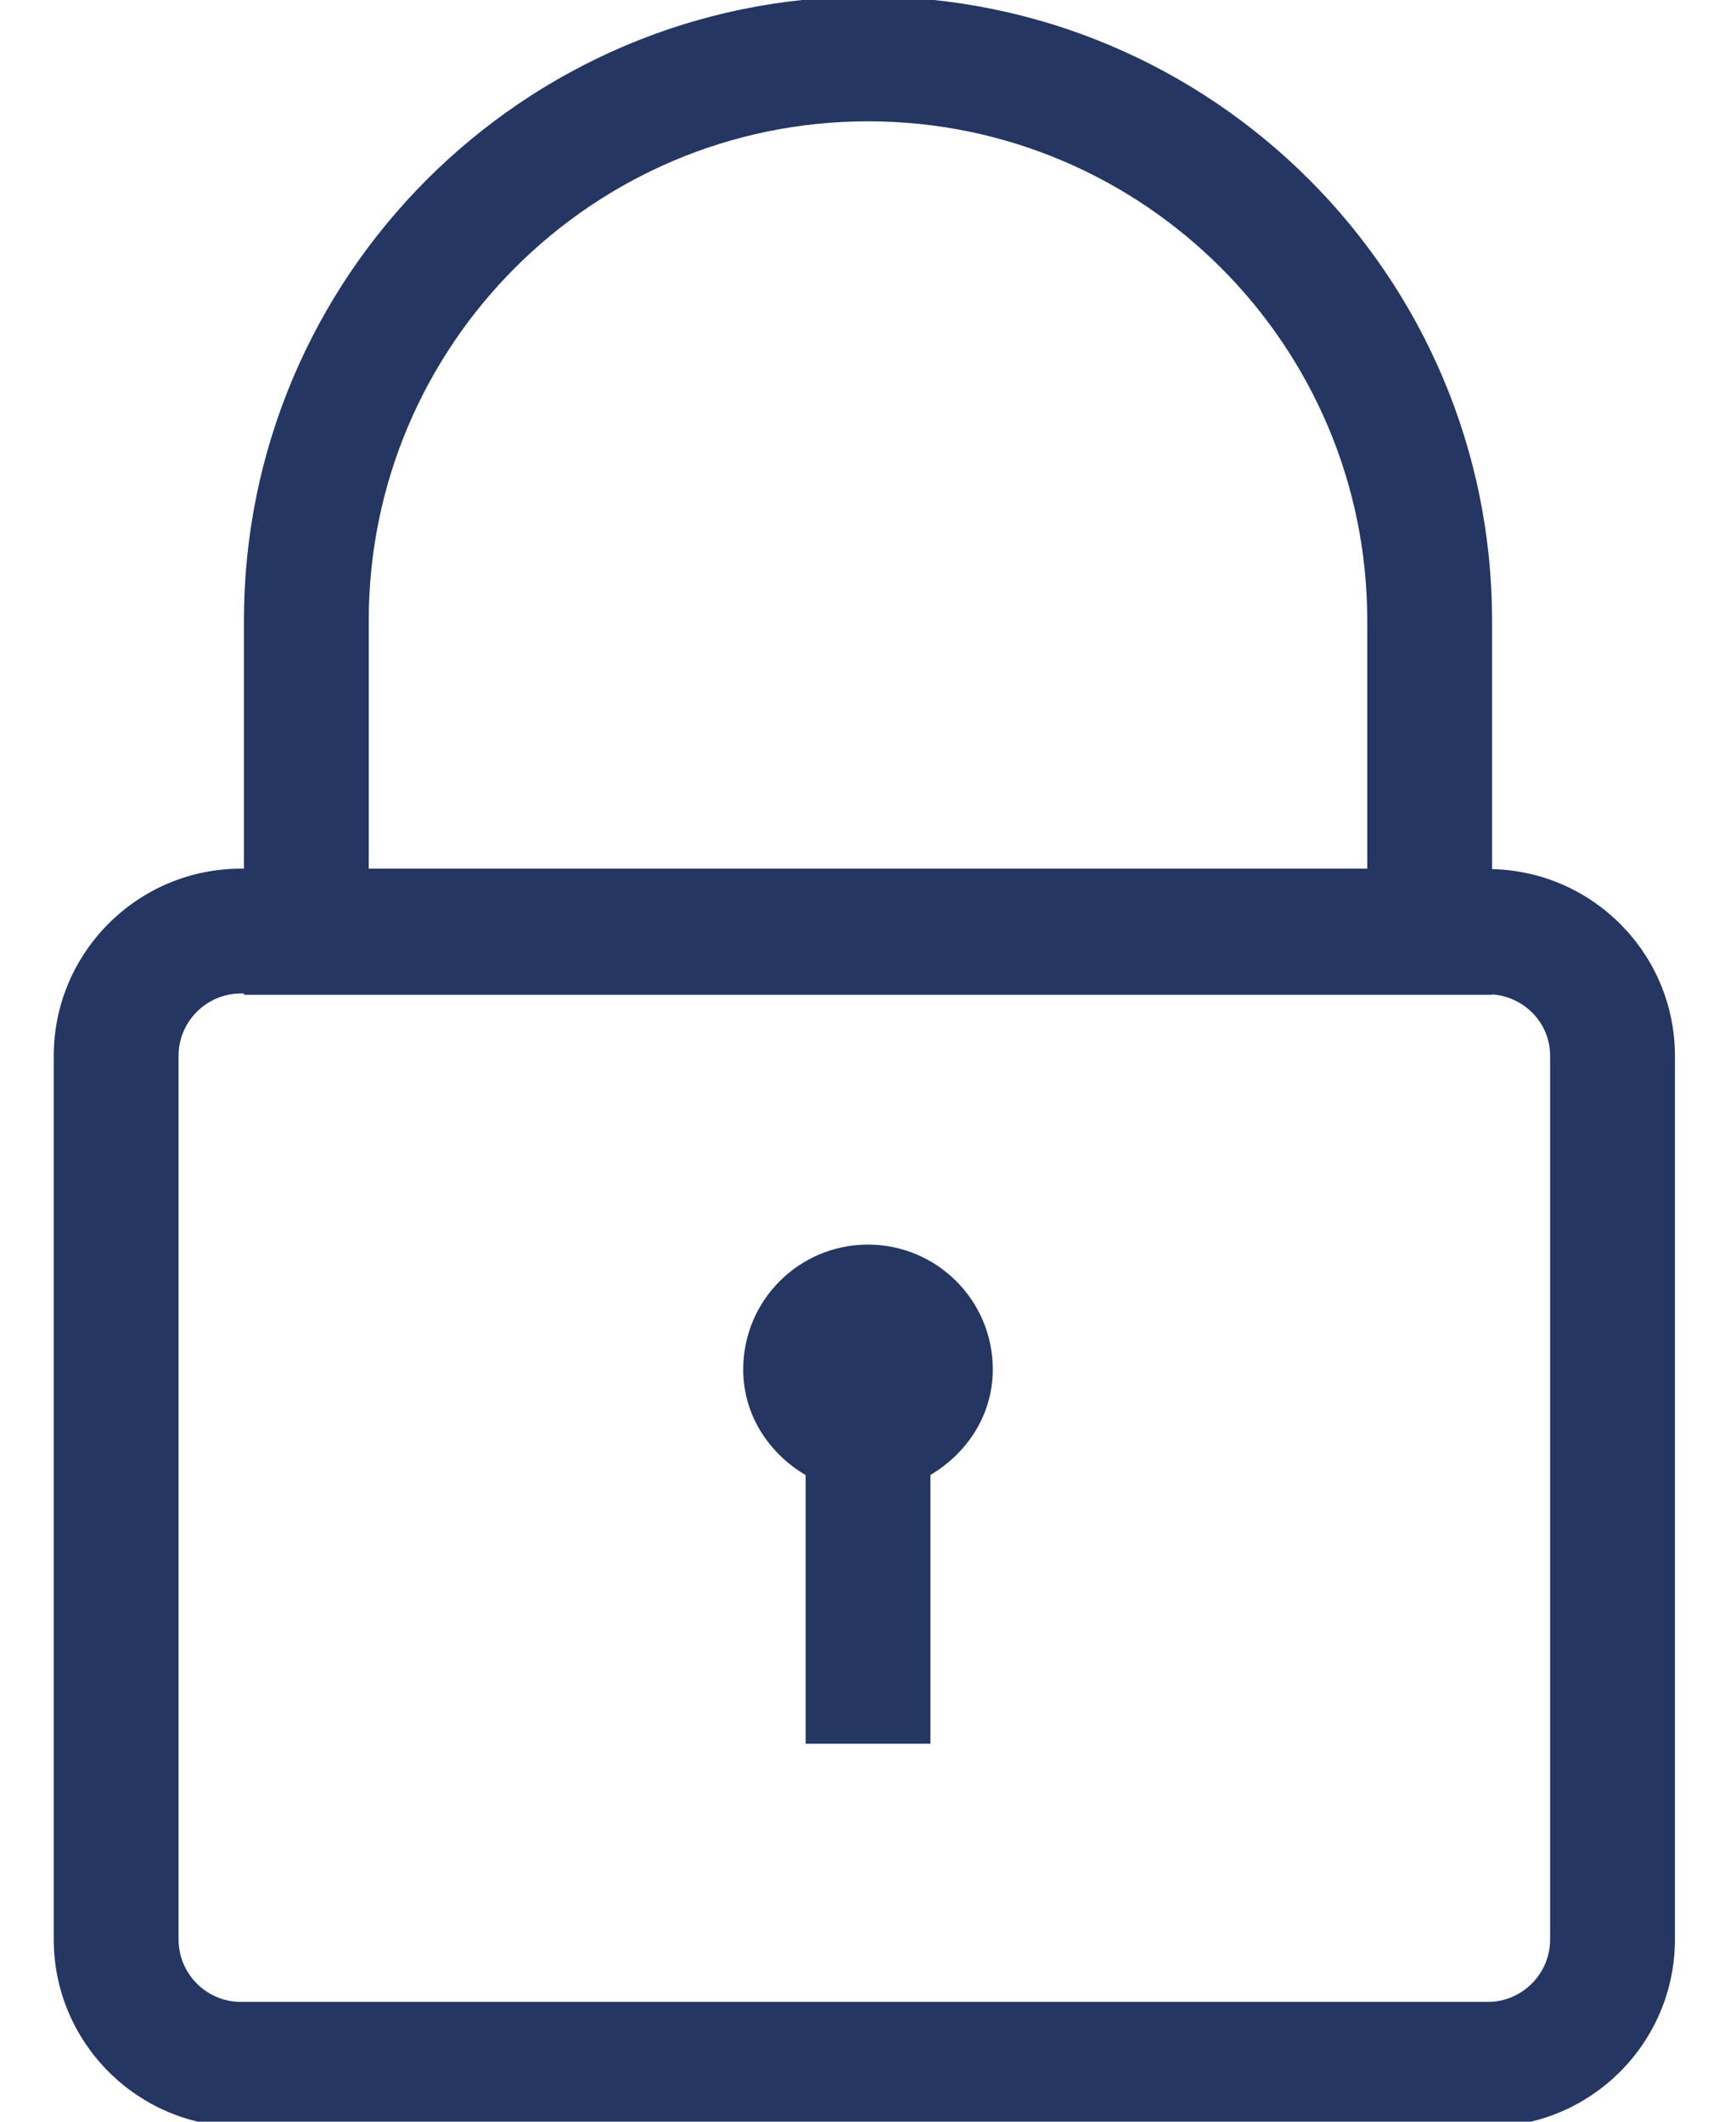 <svg width="27" height="33" viewBox="0 0 27 33" fill="none" xmlns="http://www.w3.org/2000/svg">
<path d="M15.441 21.299C15.441 22.009 15.04 22.603 14.471 22.941V27.122H12.53V22.943C11.959 22.605 11.559 22.011 11.559 21.299C11.559 20.227 12.427 19.358 13.5 19.358C14.57 19.358 15.441 20.225 15.441 21.299ZM26.05 16.422V30.166C26.05 31.771 24.744 33.078 23.138 33.078H3.748C2.142 33.078 0.836 31.771 0.836 30.166V16.422C0.836 14.817 2.142 13.511 3.748 13.511H3.794V9.652C3.794 4.3 8.148 -0.054 13.5 -0.054C18.852 -0.054 23.206 4.3 23.206 9.652V13.518C24.78 13.553 26.05 14.84 26.05 16.422ZM5.735 13.511H21.265V9.652C21.265 5.369 17.782 1.887 13.5 1.887C9.218 1.887 5.735 5.369 5.735 9.652V13.511ZM24.109 16.422C24.109 15.91 23.707 15.502 23.206 15.466V15.473H3.794V15.452H3.748C3.214 15.452 2.777 15.887 2.777 16.422V30.166C2.777 30.702 3.214 31.137 3.748 31.137H23.138C23.672 31.137 24.109 30.702 24.109 30.166V16.422Z" fill="#243661"/>
</svg>
